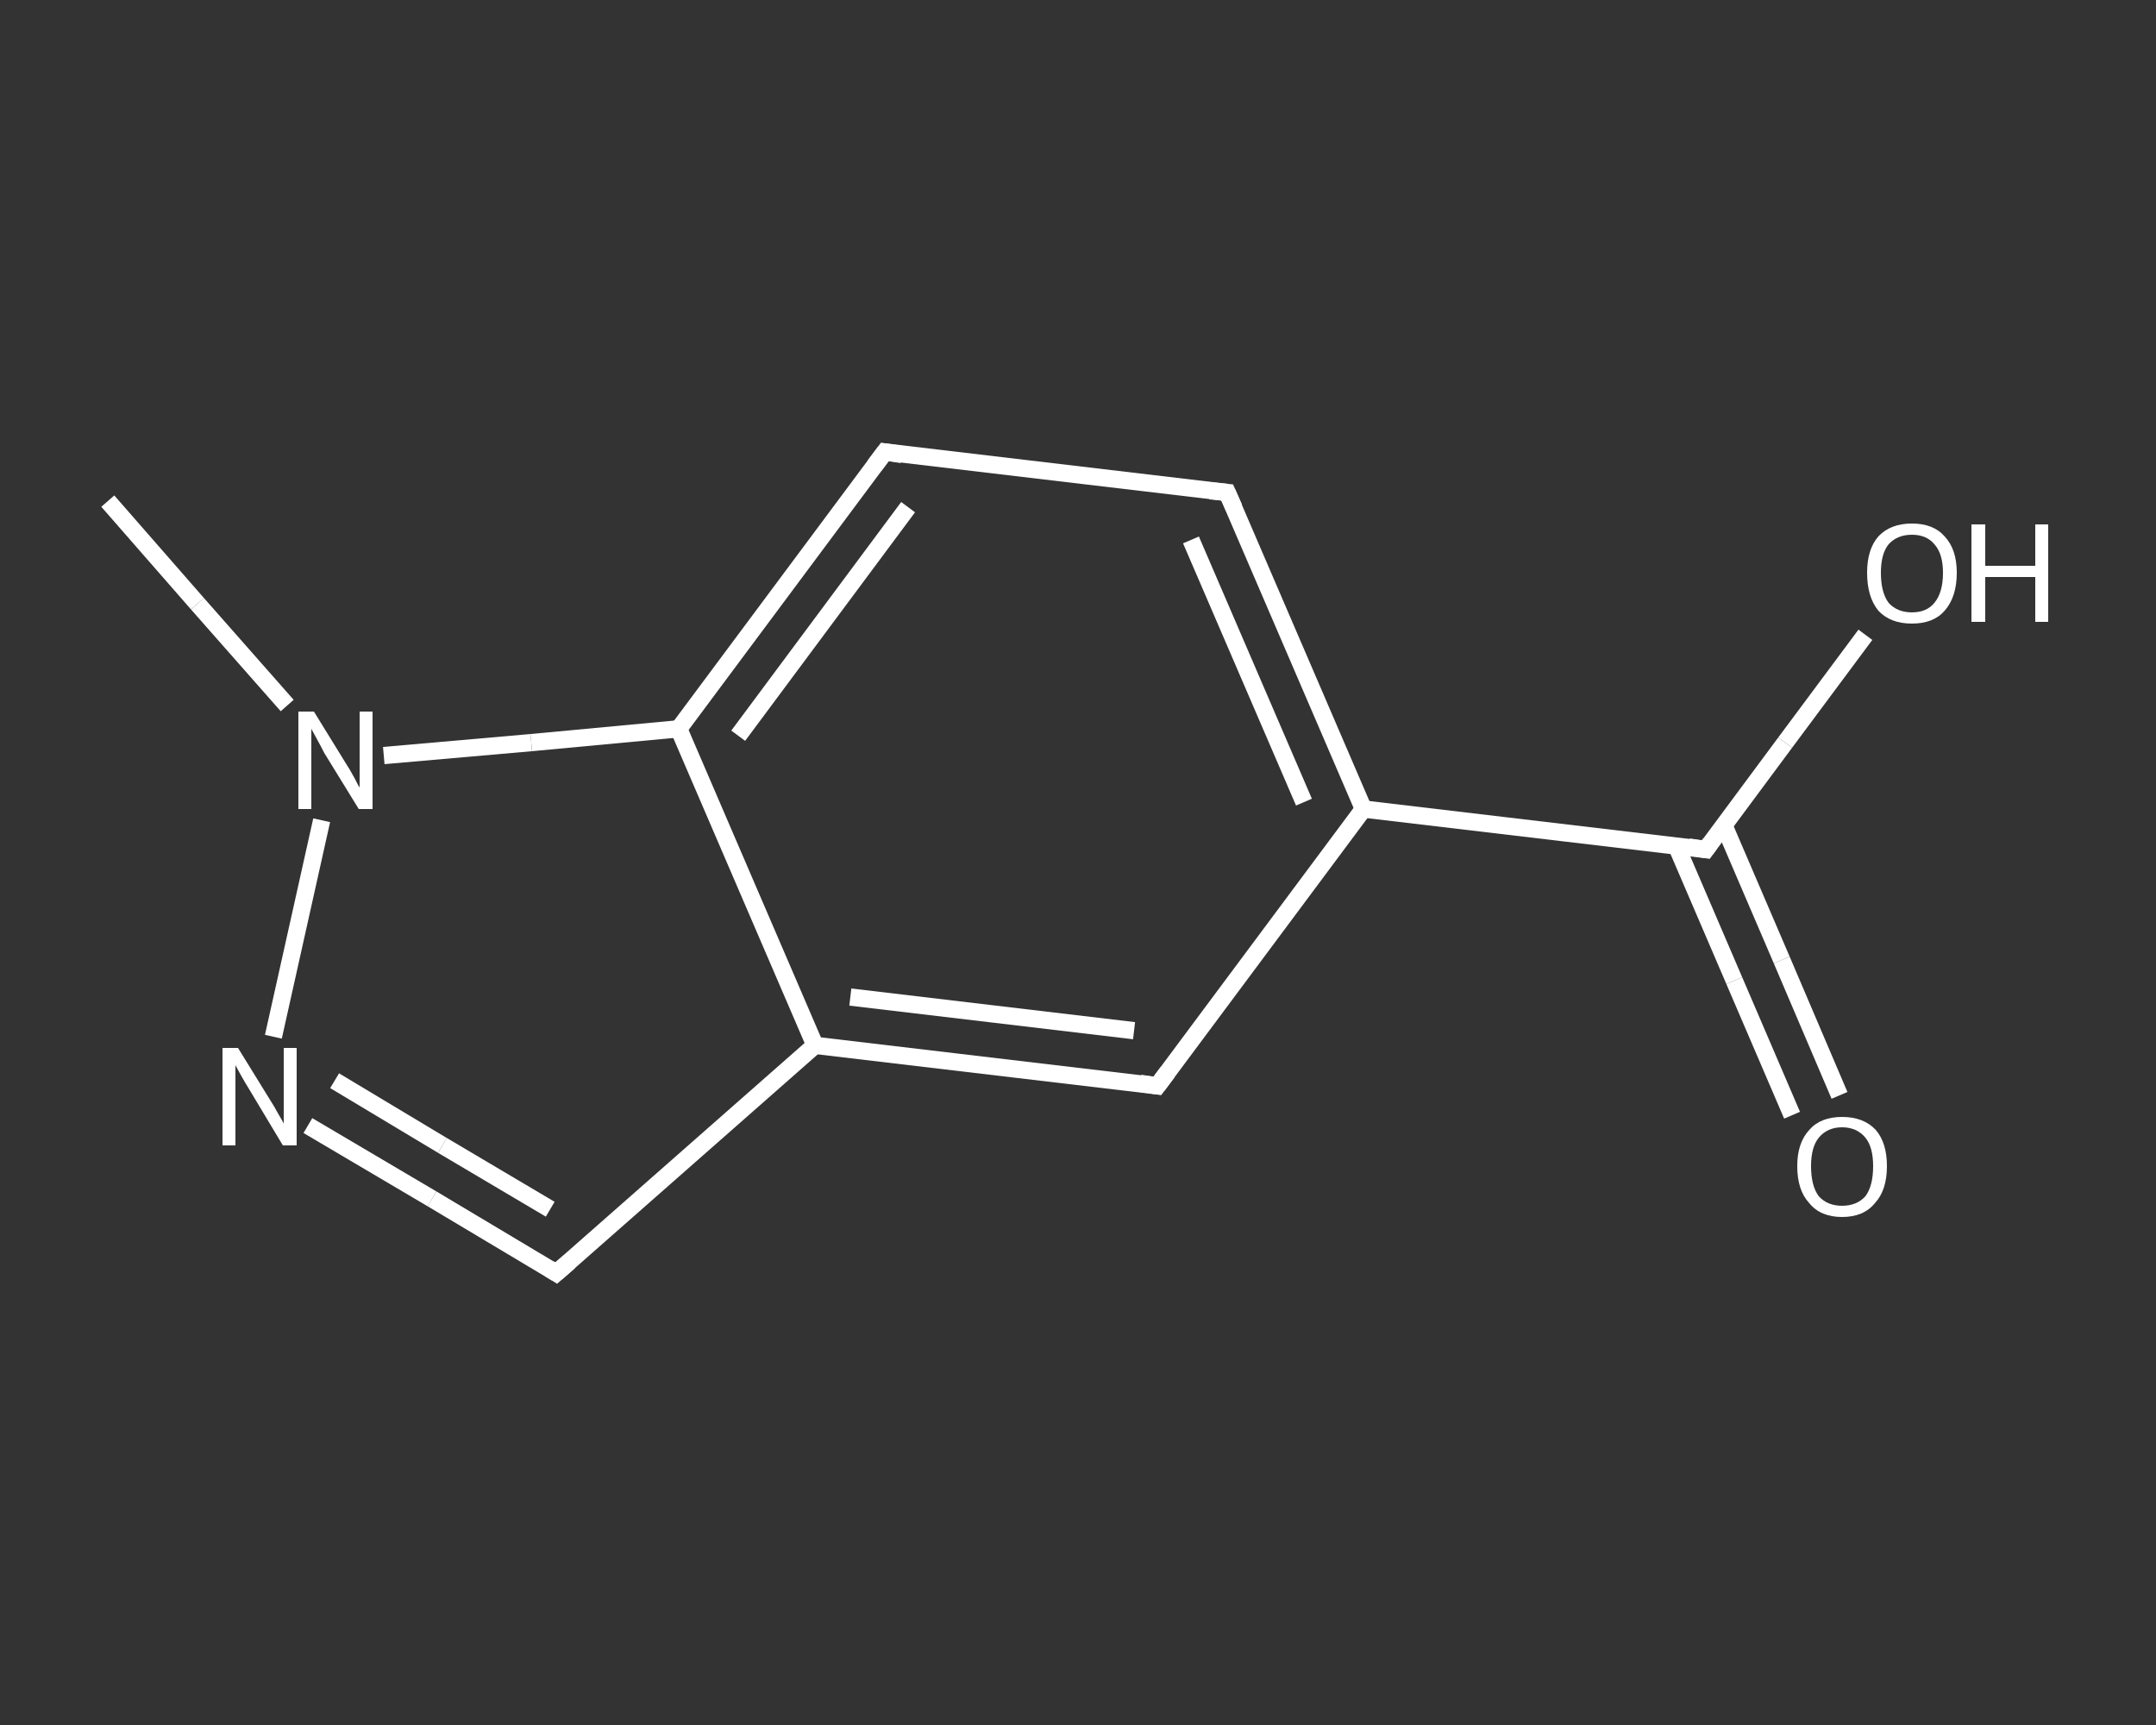 <?xml version='1.0' encoding='iso-8859-1'?>
<svg version='1.1' baseProfile='full'
              xmlns='http://www.w3.org/2000/svg'
                      xmlns:rdkit='http://www.rdkit.org/xml'
                      xmlns:xlink='http://www.w3.org/1999/xlink'
                  xml:space='preserve'
width='250px' height='200px' viewBox='0 0 250 200'>
<rect x="0" y="0" width="250" height="200" fill="#333333" stroke="none"/>
<!-- END OF HEADER -->
<rect style='opacity:1.0;fill:transparent;stroke:none' width='250.0' height='200.0' x='0.0' y='0.0'> </rect>
<path class='bond-0 atom-0 atom-1' d='M 12.5,58.1 L 22.9,70.0' style='fill:none;fill-rule:evenodd;stroke:#FFFFFF;stroke-width:2.0px;stroke-linecap:butt;stroke-linejoin:miter;stroke-opacity:1' />
<path class='bond-0 atom-0 atom-1' d='M 22.9,70.0 L 33.3,81.8' style='fill:none;fill-rule:evenodd;stroke:#FFFFFF;stroke-width:2.0px;stroke-linecap:butt;stroke-linejoin:miter;stroke-opacity:1' />
<path class='bond-1 atom-1 atom-2' d='M 37.3,95.1 L 31.7,120.2' style='fill:none;fill-rule:evenodd;stroke:#FFFFFF;stroke-width:2.0px;stroke-linecap:butt;stroke-linejoin:miter;stroke-opacity:1' />
<path class='bond-2 atom-2 atom-3' d='M 35.7,130.5 L 50.1,139.0' style='fill:none;fill-rule:evenodd;stroke:#FFFFFF;stroke-width:2.0px;stroke-linecap:butt;stroke-linejoin:miter;stroke-opacity:1' />
<path class='bond-2 atom-2 atom-3' d='M 50.1,139.0 L 64.5,147.6' style='fill:none;fill-rule:evenodd;stroke:#FFFFFF;stroke-width:2.0px;stroke-linecap:butt;stroke-linejoin:miter;stroke-opacity:1' />
<path class='bond-2 atom-2 atom-3' d='M 38.8,125.3 L 51.3,132.8' style='fill:none;fill-rule:evenodd;stroke:#FFFFFF;stroke-width:2.0px;stroke-linecap:butt;stroke-linejoin:miter;stroke-opacity:1' />
<path class='bond-2 atom-2 atom-3' d='M 51.3,132.8 L 63.8,140.2' style='fill:none;fill-rule:evenodd;stroke:#FFFFFF;stroke-width:2.0px;stroke-linecap:butt;stroke-linejoin:miter;stroke-opacity:1' />
<path class='bond-3 atom-3 atom-4' d='M 64.5,147.6 L 94.5,121.2' style='fill:none;fill-rule:evenodd;stroke:#FFFFFF;stroke-width:2.0px;stroke-linecap:butt;stroke-linejoin:miter;stroke-opacity:1' />
<path class='bond-4 atom-4 atom-5' d='M 94.5,121.2 L 134.2,125.9' style='fill:none;fill-rule:evenodd;stroke:#FFFFFF;stroke-width:2.0px;stroke-linecap:butt;stroke-linejoin:miter;stroke-opacity:1' />
<path class='bond-4 atom-4 atom-5' d='M 98.6,115.6 L 131.5,119.5' style='fill:none;fill-rule:evenodd;stroke:#FFFFFF;stroke-width:2.0px;stroke-linecap:butt;stroke-linejoin:miter;stroke-opacity:1' />
<path class='bond-5 atom-5 atom-6' d='M 134.2,125.9 L 158.1,93.8' style='fill:none;fill-rule:evenodd;stroke:#FFFFFF;stroke-width:2.0px;stroke-linecap:butt;stroke-linejoin:miter;stroke-opacity:1' />
<path class='bond-6 atom-6 atom-7' d='M 158.1,93.8 L 197.8,98.5' style='fill:none;fill-rule:evenodd;stroke:#FFFFFF;stroke-width:2.0px;stroke-linecap:butt;stroke-linejoin:miter;stroke-opacity:1' />
<path class='bond-7 atom-7 atom-8' d='M 194.4,98.1 L 201.1,113.7' style='fill:none;fill-rule:evenodd;stroke:#FFFFFF;stroke-width:2.0px;stroke-linecap:butt;stroke-linejoin:miter;stroke-opacity:1' />
<path class='bond-7 atom-7 atom-8' d='M 201.1,113.7 L 207.8,129.3' style='fill:none;fill-rule:evenodd;stroke:#FFFFFF;stroke-width:2.0px;stroke-linecap:butt;stroke-linejoin:miter;stroke-opacity:1' />
<path class='bond-7 atom-7 atom-8' d='M 199.9,95.7 L 206.6,111.3' style='fill:none;fill-rule:evenodd;stroke:#FFFFFF;stroke-width:2.0px;stroke-linecap:butt;stroke-linejoin:miter;stroke-opacity:1' />
<path class='bond-7 atom-7 atom-8' d='M 206.6,111.3 L 213.3,127.0' style='fill:none;fill-rule:evenodd;stroke:#FFFFFF;stroke-width:2.0px;stroke-linecap:butt;stroke-linejoin:miter;stroke-opacity:1' />
<path class='bond-8 atom-7 atom-9' d='M 197.8,98.5 L 207.0,86.1' style='fill:none;fill-rule:evenodd;stroke:#FFFFFF;stroke-width:2.0px;stroke-linecap:butt;stroke-linejoin:miter;stroke-opacity:1' />
<path class='bond-8 atom-7 atom-9' d='M 207.0,86.1 L 216.3,73.6' style='fill:none;fill-rule:evenodd;stroke:#FFFFFF;stroke-width:2.0px;stroke-linecap:butt;stroke-linejoin:miter;stroke-opacity:1' />
<path class='bond-9 atom-6 atom-10' d='M 158.1,93.8 L 142.3,57.1' style='fill:none;fill-rule:evenodd;stroke:#FFFFFF;stroke-width:2.0px;stroke-linecap:butt;stroke-linejoin:miter;stroke-opacity:1' />
<path class='bond-9 atom-6 atom-10' d='M 151.2,93.0 L 138.1,62.6' style='fill:none;fill-rule:evenodd;stroke:#FFFFFF;stroke-width:2.0px;stroke-linecap:butt;stroke-linejoin:miter;stroke-opacity:1' />
<path class='bond-10 atom-10 atom-11' d='M 142.3,57.1 L 102.6,52.4' style='fill:none;fill-rule:evenodd;stroke:#FFFFFF;stroke-width:2.0px;stroke-linecap:butt;stroke-linejoin:miter;stroke-opacity:1' />
<path class='bond-11 atom-11 atom-12' d='M 102.6,52.4 L 78.7,84.5' style='fill:none;fill-rule:evenodd;stroke:#FFFFFF;stroke-width:2.0px;stroke-linecap:butt;stroke-linejoin:miter;stroke-opacity:1' />
<path class='bond-11 atom-11 atom-12' d='M 105.3,58.8 L 85.6,85.3' style='fill:none;fill-rule:evenodd;stroke:#FFFFFF;stroke-width:2.0px;stroke-linecap:butt;stroke-linejoin:miter;stroke-opacity:1' />
<path class='bond-12 atom-12 atom-1' d='M 78.7,84.5 L 61.6,86.1' style='fill:none;fill-rule:evenodd;stroke:#FFFFFF;stroke-width:2.0px;stroke-linecap:butt;stroke-linejoin:miter;stroke-opacity:1' />
<path class='bond-12 atom-12 atom-1' d='M 61.6,86.1 L 44.5,87.6' style='fill:none;fill-rule:evenodd;stroke:#FFFFFF;stroke-width:2.0px;stroke-linecap:butt;stroke-linejoin:miter;stroke-opacity:1' />
<path class='bond-13 atom-12 atom-4' d='M 78.7,84.5 L 94.5,121.2' style='fill:none;fill-rule:evenodd;stroke:#FFFFFF;stroke-width:2.0px;stroke-linecap:butt;stroke-linejoin:miter;stroke-opacity:1' />
<path d='M 63.7,147.1 L 64.5,147.6 L 66.0,146.3' style='fill:none;stroke:#FFFFFF;stroke-width:2.0px;stroke-linecap:butt;stroke-linejoin:miter;stroke-opacity:1;' />
<path d='M 132.2,125.6 L 134.2,125.9 L 135.4,124.3' style='fill:none;stroke:#FFFFFF;stroke-width:2.0px;stroke-linecap:butt;stroke-linejoin:miter;stroke-opacity:1;' />
<path d='M 195.8,98.2 L 197.8,98.5 L 198.3,97.8' style='fill:none;stroke:#FFFFFF;stroke-width:2.0px;stroke-linecap:butt;stroke-linejoin:miter;stroke-opacity:1;' />
<path d='M 143.1,58.9 L 142.3,57.1 L 140.3,56.9' style='fill:none;stroke:#FFFFFF;stroke-width:2.0px;stroke-linecap:butt;stroke-linejoin:miter;stroke-opacity:1;' />
<path d='M 104.6,52.7 L 102.6,52.4 L 101.4,54.0' style='fill:none;stroke:#FFFFFF;stroke-width:2.0px;stroke-linecap:butt;stroke-linejoin:miter;stroke-opacity:1;' />
<path class='atom-1' d='M 36.4 82.5
L 40.1 88.5
Q 40.5 89.1, 41.1 90.2
Q 41.6 91.2, 41.7 91.3
L 41.7 82.5
L 43.2 82.5
L 43.2 93.8
L 41.6 93.8
L 37.6 87.3
Q 37.2 86.5, 36.7 85.6
Q 36.2 84.7, 36.1 84.5
L 36.1 93.8
L 34.6 93.8
L 34.6 82.5
L 36.4 82.5
' fill='#FFFFFF'/>
<path class='atom-2' d='M 27.6 121.5
L 31.3 127.5
Q 31.7 128.1, 32.3 129.2
Q 32.9 130.2, 32.9 130.3
L 32.9 121.5
L 34.4 121.5
L 34.4 132.8
L 32.8 132.8
L 28.9 126.3
Q 28.4 125.5, 27.9 124.6
Q 27.4 123.7, 27.3 123.5
L 27.3 132.8
L 25.8 132.8
L 25.8 121.5
L 27.6 121.5
' fill='#FFFFFF'/>
<path class='atom-8' d='M 208.4 135.2
Q 208.4 132.5, 209.8 131.0
Q 211.1 129.5, 213.6 129.5
Q 216.1 129.5, 217.5 131.0
Q 218.8 132.5, 218.8 135.2
Q 218.8 138.0, 217.4 139.5
Q 216.1 141.1, 213.6 141.1
Q 211.1 141.1, 209.8 139.5
Q 208.4 138.0, 208.4 135.2
M 213.6 139.8
Q 215.3 139.8, 216.3 138.7
Q 217.2 137.5, 217.2 135.2
Q 217.2 133.0, 216.3 131.9
Q 215.3 130.7, 213.6 130.7
Q 211.9 130.7, 210.9 131.9
Q 210.0 133.0, 210.0 135.2
Q 210.0 137.5, 210.9 138.7
Q 211.9 139.8, 213.6 139.8
' fill='#FFFFFF'/>
<path class='atom-9' d='M 216.5 66.4
Q 216.5 63.7, 217.8 62.2
Q 219.2 60.7, 221.7 60.7
Q 224.2 60.7, 225.5 62.2
Q 226.9 63.7, 226.9 66.4
Q 226.9 69.2, 225.5 70.8
Q 224.2 72.3, 221.7 72.3
Q 219.2 72.3, 217.8 70.8
Q 216.5 69.2, 216.5 66.4
M 221.7 71.0
Q 223.4 71.0, 224.3 69.9
Q 225.3 68.7, 225.3 66.4
Q 225.3 64.2, 224.3 63.1
Q 223.4 62.0, 221.7 62.0
Q 220.0 62.0, 219.0 63.1
Q 218.1 64.2, 218.1 66.4
Q 218.1 68.7, 219.0 69.9
Q 220.0 71.0, 221.7 71.0
' fill='#FFFFFF'/>
<path class='atom-9' d='M 228.6 60.8
L 230.2 60.8
L 230.2 65.6
L 236.0 65.6
L 236.0 60.8
L 237.5 60.8
L 237.5 72.1
L 236.0 72.1
L 236.0 66.9
L 230.2 66.9
L 230.2 72.1
L 228.6 72.1
L 228.6 60.8
' fill='#FFFFFF'/>
</svg>
